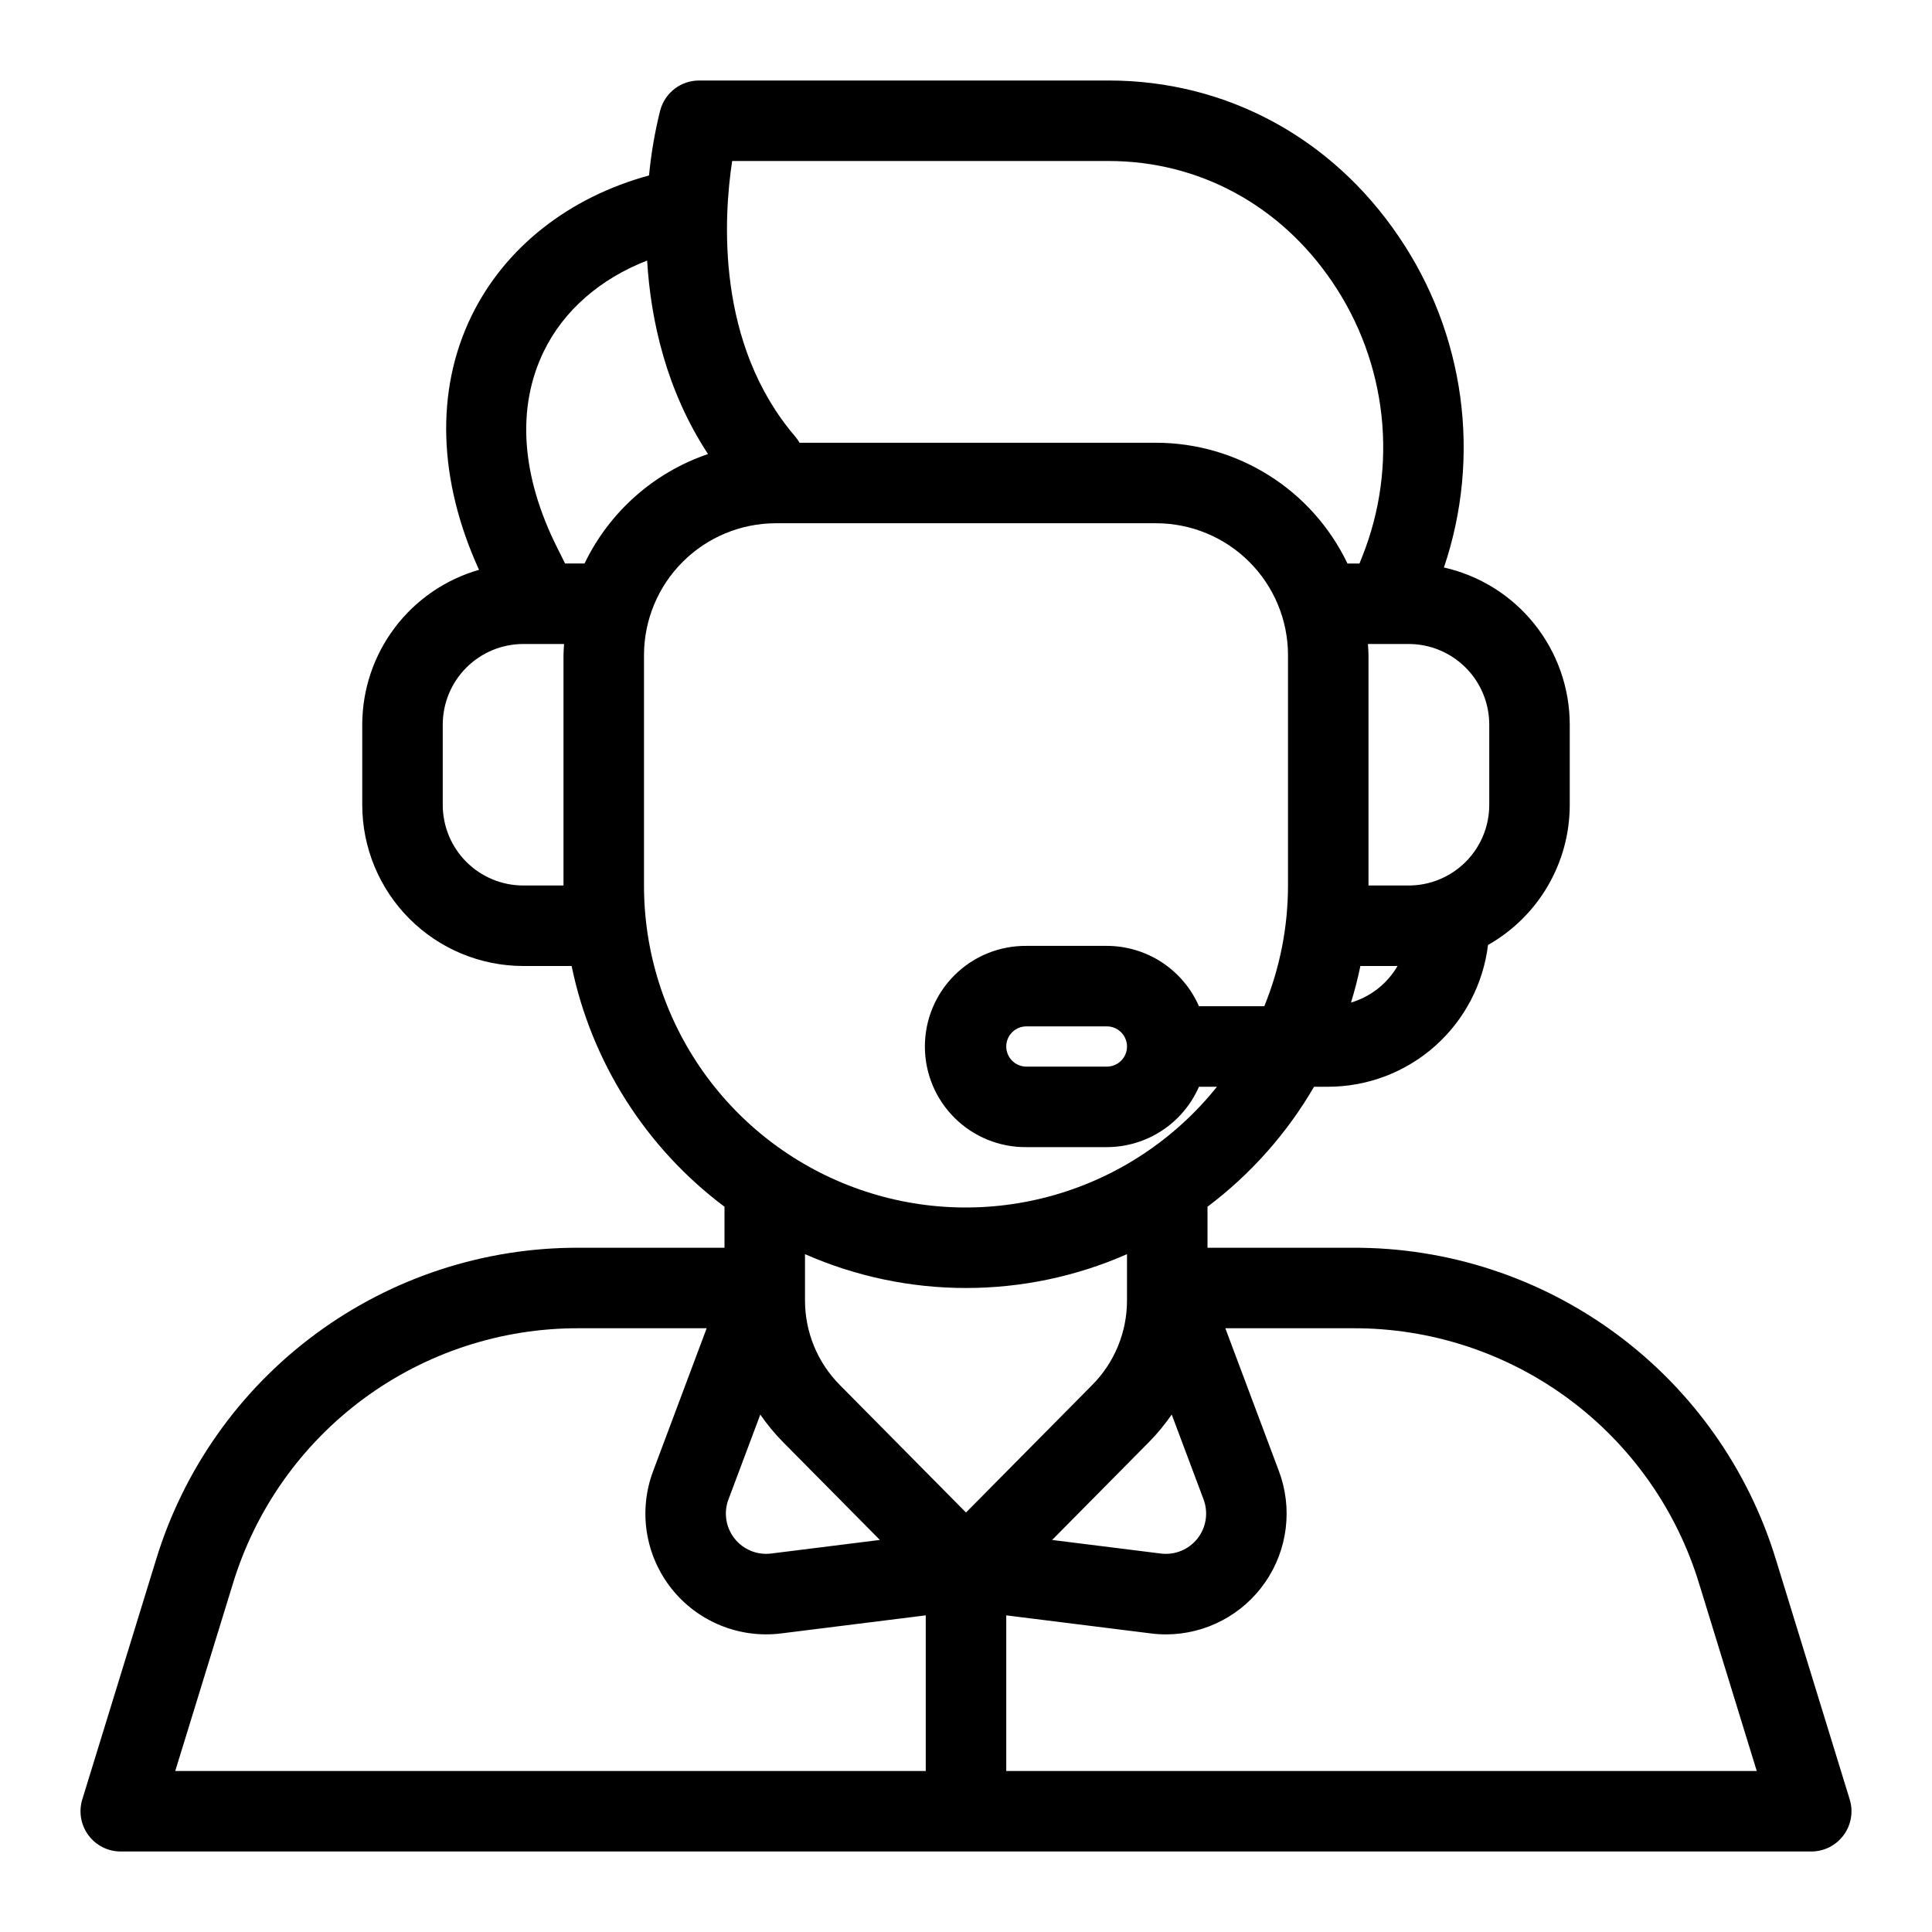 <svg width="96" height="96" viewBox="0 0 96 96" fill="none" xmlns="http://www.w3.org/2000/svg">
<path d="M91.911 89.412L88.255 77.53C86.887 73.024 84.103 69.079 80.315 66.282C76.527 63.484 71.938 61.982 67.228 62H60V60C60 59.988 59.997 59.977 59.996 59.965C62.143 58.35 63.944 56.322 65.294 54H66C67.955 53.997 69.841 53.279 71.303 51.981C72.765 50.684 73.702 48.896 73.938 46.956C75.169 46.259 76.194 45.248 76.908 44.026C77.622 42.804 77.999 41.415 78 40V36C77.997 34.183 77.377 32.422 76.24 31.004C75.104 29.586 73.52 28.597 71.748 28.198C72.67 25.471 72.948 22.568 72.559 19.716C72.17 16.863 71.125 14.14 69.506 11.76C66.168 6.829 60.913 4 55.089 4H34.737C34.299 4 33.873 4.144 33.524 4.41C33.176 4.676 32.924 5.049 32.809 5.472C32.541 6.538 32.354 7.623 32.25 8.718C28.267 9.804 25.076 12.303 23.421 15.716C21.62 19.424 21.778 23.872 23.802 28.314C22.132 28.793 20.663 29.802 19.617 31.188C18.57 32.574 18.003 34.263 18 36V40C18.002 42.121 18.846 44.154 20.346 45.654C21.846 47.154 23.879 47.998 26 48H28.403C29.392 52.782 32.095 57.037 36.004 59.965C36.004 59.977 36 59.988 36 60V62H28.771C24.062 61.982 19.473 63.484 15.685 66.282C11.898 69.079 9.113 73.024 7.745 77.53L4.089 89.412C3.997 89.711 3.976 90.028 4.029 90.336C4.081 90.645 4.206 90.937 4.391 91.188C4.577 91.44 4.82 91.645 5.099 91.786C5.379 91.927 5.687 92 6 92H90C90.313 92 90.621 91.927 90.901 91.786C91.18 91.645 91.422 91.44 91.608 91.188C91.794 90.937 91.918 90.645 91.971 90.337C92.024 90.028 92.003 89.712 91.911 89.413V89.412ZM36.196 74.508L37.779 70.289C38.11 70.771 38.482 71.223 38.892 71.64L43.721 76.519L38.316 77.194C37.975 77.237 37.628 77.19 37.309 77.06C36.991 76.929 36.712 76.718 36.498 76.448C36.285 76.178 36.145 75.857 36.092 75.517C36.039 75.177 36.075 74.829 36.196 74.506V74.508ZM57.108 71.639C57.518 71.222 57.891 70.769 58.222 70.287L59.805 74.507C59.925 74.83 59.961 75.178 59.908 75.518C59.855 75.858 59.715 76.179 59.502 76.449C59.288 76.719 59.009 76.93 58.691 77.06C58.372 77.191 58.025 77.237 57.684 77.195L52.279 76.52L57.108 71.639ZM67.131 49.817C67.312 49.222 67.471 48.617 67.597 47.999H69.444C68.932 48.878 68.105 49.528 67.131 49.817V49.817ZM74 36V40C73.999 41.06 73.577 42.077 72.827 42.827C72.077 43.577 71.061 43.999 70 44H68V32.55C68 32.364 67.981 32.183 67.972 32H68.899H68.904H68.908H70C71.061 32.001 72.077 32.423 72.827 33.173C73.577 33.923 73.999 34.94 74 36ZM36.381 8H55.09C59.565 8 63.612 10.188 66.195 14.002C67.542 15.98 68.382 18.257 68.644 20.635C68.905 23.013 68.58 25.419 67.695 27.641L67.552 28H66.954C66.096 26.206 64.749 24.691 63.067 23.63C61.386 22.568 59.438 22.003 57.45 22H39.728C39.668 21.893 39.598 21.792 39.519 21.698C35.57 17.092 35.952 10.815 36.381 8ZM27.019 17.462C28.008 15.424 29.835 13.847 32.155 12.947C32.337 15.928 33.105 19.397 35.181 22.562C33.848 23.015 32.619 23.729 31.566 24.663C30.513 25.596 29.656 26.731 29.046 27.999H28.078L27.684 27.21C25.893 23.629 25.663 20.258 27.019 17.462ZM26 44C24.94 43.999 23.923 43.577 23.173 42.827C22.423 42.077 22.002 41.061 22 40V36C22.002 34.94 22.423 33.923 23.173 33.173C23.923 32.423 24.94 32.001 26 32H26.84H26.844H26.848H28.028C28.018 32.183 28 32.364 28 32.55V44H26ZM32 44V32.55C32.002 30.814 32.693 29.149 33.921 27.921C35.149 26.693 36.813 26.002 38.55 26H57.45C59.187 26.002 60.852 26.693 62.079 27.921C63.307 29.149 63.998 30.813 64 32.55V44C63.999 46.058 63.599 48.095 62.822 50H59.576C59.187 49.11 58.547 48.352 57.735 47.819C56.922 47.286 55.972 47.002 55 47H51C50.34 46.995 49.685 47.12 49.073 47.368C48.462 47.617 47.905 47.984 47.437 48.449C46.968 48.914 46.595 49.467 46.341 50.077C46.087 50.686 45.957 51.34 45.957 52C45.957 52.66 46.087 53.314 46.341 53.924C46.595 54.533 46.968 55.086 47.437 55.551C47.905 56.016 48.462 56.383 49.073 56.632C49.685 56.881 50.34 57.006 51 57H55C55.972 56.998 56.922 56.714 57.734 56.181C58.547 55.648 59.187 54.89 59.576 54H60.47C58.4 56.588 55.577 58.468 52.391 59.381C49.206 60.294 45.815 60.195 42.689 59.096C39.562 57.998 36.854 55.956 34.939 53.251C33.025 50.547 31.998 47.314 32 44ZM56 52C56 52.265 55.895 52.52 55.707 52.707C55.52 52.894 55.266 53 55 53H51C50.735 53 50.48 52.895 50.293 52.707C50.105 52.52 50 52.265 50 52C50 51.735 50.105 51.48 50.293 51.293C50.48 51.105 50.735 51 51 51H55C55.265 51 55.519 51.105 55.707 51.293C55.894 51.48 56 51.735 56 52L56 52ZM48 64C50.755 64 53.479 63.428 56 62.319V64.606C56.002 65.389 55.85 66.165 55.552 66.889C55.255 67.613 54.817 68.271 54.265 68.826L48 75.156L41.736 68.825C41.183 68.27 40.746 67.612 40.448 66.888C40.15 66.164 39.998 65.388 40 64.605V62.318C42.521 63.427 45.246 64 48 64L48 64ZM8.708 88L11.568 78.706C12.687 75.02 14.966 71.792 18.065 69.503C21.164 67.214 24.919 65.986 28.771 66H35.114L32.452 73.103C32.089 74.07 31.982 75.114 32.141 76.134C32.3 77.155 32.72 78.117 33.359 78.927C33.999 79.738 34.837 80.37 35.792 80.761C36.748 81.153 37.788 81.292 38.812 81.164L46 80.266V88L8.708 88ZM50 88V80.266L57.188 81.164C57.44 81.196 57.695 81.212 57.949 81.212C58.917 81.209 59.87 80.972 60.727 80.52C61.583 80.069 62.318 79.418 62.868 78.621C63.419 77.825 63.768 76.907 63.886 75.946C64.005 74.985 63.89 74.01 63.55 73.103L60.886 66H67.229C71.082 65.986 74.836 67.214 77.935 69.503C81.035 71.792 83.313 75.019 84.433 78.706L87.292 88H50Z" fill="black"/>
</svg>

